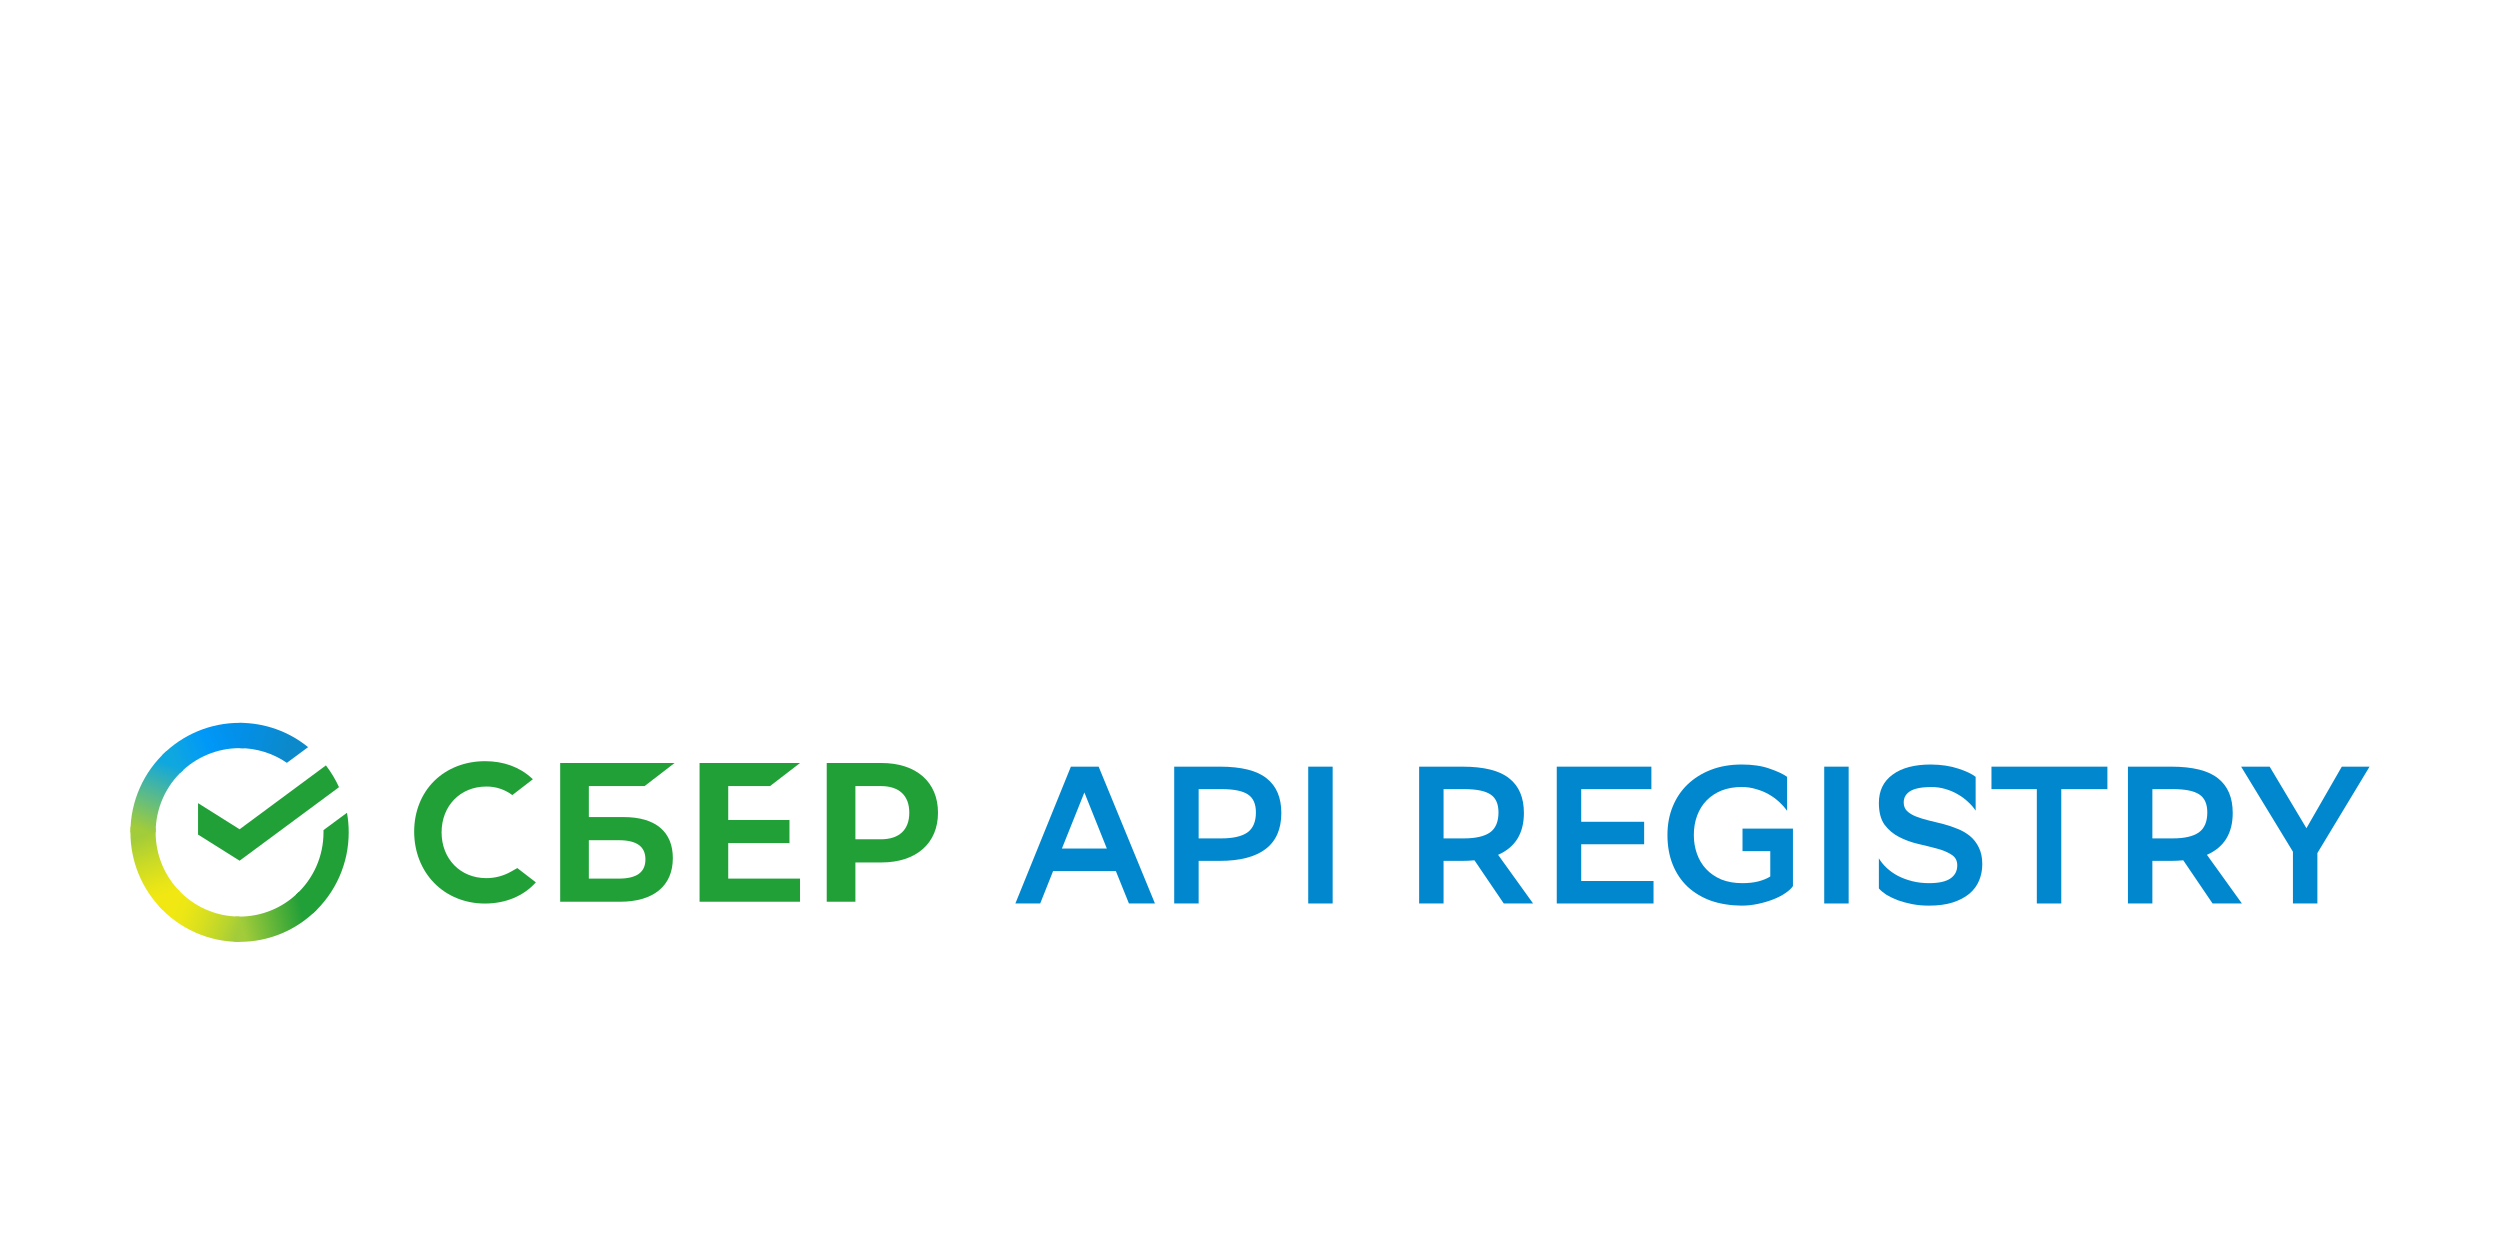 <svg width="230" height="114" viewBox="0 0 230 114" fill="none" xmlns="http://www.w3.org/2000/svg">
<path d="M29.984 70.417C30.461 71.036 30.865 71.708 31.188 72.42L22.042 79.186L18.22 76.782V73.889L22.042 76.293L29.984 70.417Z" fill="#21A038"/>
<path d="M14.319 76.578C14.319 76.448 14.323 76.319 14.329 76.191L12.013 76.077C12.005 76.243 12 76.411 12 76.58C11.999 77.903 12.258 79.213 12.763 80.435C13.268 81.657 14.008 82.767 14.941 83.701L16.584 82.053C15.866 81.335 15.296 80.482 14.907 79.542C14.519 78.602 14.319 77.595 14.319 76.578V76.578Z" fill="url(#paint0_linear_1611_4751)"/>
<path d="M22.041 68.829C22.17 68.829 22.299 68.834 22.427 68.84L22.543 66.515C22.376 66.507 22.209 66.503 22.041 66.503C20.722 66.501 19.416 66.761 18.198 67.267C16.98 67.774 15.873 68.517 14.941 69.453L16.584 71.102C17.3 70.381 18.15 69.809 19.087 69.419C20.023 69.029 21.027 68.829 22.041 68.829V68.829Z" fill="url(#paint1_linear_1611_4751)"/>
<path d="M22.04 84.326C21.911 84.326 21.782 84.326 21.654 84.316L21.538 86.641C21.705 86.649 21.872 86.653 22.04 86.653C23.358 86.654 24.664 86.394 25.882 85.888C27.099 85.382 28.205 84.639 29.136 83.702L27.496 82.054C26.781 82.774 25.93 83.346 24.994 83.736C24.058 84.126 23.054 84.327 22.04 84.326Z" fill="url(#paint2_linear_1611_4751)"/>
<path d="M26.393 70.181L28.345 68.737C26.561 67.287 24.334 66.498 22.038 66.502V66.502V68.829C23.593 68.827 25.111 69.299 26.393 70.181V70.181Z" fill="url(#paint3_linear_1611_4751)"/>
<path d="M32.081 76.577C32.082 75.972 32.029 75.367 31.923 74.772L29.762 76.37C29.762 76.439 29.762 76.507 29.762 76.577C29.763 77.66 29.537 78.73 29.099 79.72C28.66 80.709 28.02 81.595 27.219 82.32L28.777 84.049C29.819 83.105 30.651 81.952 31.22 80.665C31.79 79.378 32.083 77.985 32.081 76.577V76.577Z" fill="#21A038"/>
<path d="M22.04 84.326C20.961 84.326 19.894 84.099 18.908 83.66C17.922 83.22 17.039 82.577 16.317 81.773L14.595 83.337C15.535 84.382 16.683 85.218 17.966 85.789C19.249 86.36 20.637 86.655 22.04 86.653V84.326Z" fill="url(#paint4_linear_1611_4751)"/>
<path d="M16.863 70.835L15.305 69.106C14.263 70.049 13.431 71.202 12.861 72.489C12.292 73.776 11.998 75.169 12 76.578H14.319C14.319 75.495 14.545 74.424 14.983 73.435C15.421 72.446 16.062 71.56 16.863 70.835V70.835Z" fill="url(#paint5_linear_1611_4751)"/>
<path d="M70.841 72.321L73.602 70.196H64.359V82.957H73.602V80.832H66.997V77.565H72.632V75.441H66.997V72.321H70.841Z" fill="#21A038"/>
<path d="M57.384 75.171H54.174V72.321H59.299L62.06 70.196H51.536V82.961H57.04C60.129 82.961 61.901 81.5 61.901 78.952C61.905 76.513 60.3 75.171 57.384 75.171ZM56.925 80.832H54.174V77.299H56.925C58.6 77.299 59.379 77.89 59.379 79.067C59.379 80.266 58.553 80.832 56.925 80.832Z" fill="#21A038"/>
<path d="M81.091 70.196H76.059V82.96H78.697V79.346H81.09C84.301 79.346 86.296 77.584 86.296 74.767C86.296 71.95 84.305 70.196 81.091 70.196ZM81.035 77.215H78.697V72.32H81.035C82.725 72.32 83.655 73.19 83.655 74.768C83.655 76.347 82.725 77.215 81.035 77.215Z" fill="#21A038"/>
<path d="M47.008 80.193C46.309 80.589 45.525 80.793 44.73 80.788C42.352 80.788 40.626 79.017 40.626 76.576C40.626 74.135 42.352 72.363 44.73 72.363C45.591 72.349 46.433 72.624 47.133 73.147L49.025 71.691L48.9 71.577C47.795 70.564 46.319 70.028 44.631 70.028C42.796 70.028 41.14 70.673 39.953 71.843C38.767 73.013 38.103 74.674 38.103 76.505C38.103 78.337 38.758 80.024 39.947 81.237C41.136 82.451 42.794 83.127 44.611 83.127C46.513 83.127 48.174 82.435 49.299 81.176L47.592 79.862L47.008 80.193Z" fill="#21A038"/>
<path d="M106.255 83.121H103.863L102.658 80.136H96.885L95.698 83.121H93.414L98.522 70.532H101.075L106.255 83.121ZM101.831 78.068L99.763 72.906L97.694 78.068H101.831Z" fill="#0087CD"/>
<path d="M110.275 79.201V83.121H108.027V70.532H112.217C114.207 70.532 115.646 70.892 116.533 71.611C117.432 72.319 117.882 73.38 117.882 74.795C117.882 76.269 117.402 77.372 116.443 78.104C115.484 78.835 114.075 79.201 112.217 79.201H110.275ZM110.275 72.6V77.132H112.379C113.434 77.132 114.225 76.953 114.753 76.593C115.28 76.221 115.544 75.604 115.544 74.741C115.544 73.961 115.298 73.41 114.807 73.086C114.315 72.762 113.518 72.6 112.415 72.6H110.275Z" fill="#0087CD"/>
<path d="M122.604 83.121H120.356V70.532H122.604V83.121Z" fill="#0087CD"/>
<path d="M135.649 79.147C135.289 79.183 134.918 79.201 134.534 79.201H132.808V83.121H130.56V70.532H134.534C136.524 70.532 137.963 70.892 138.85 71.611C139.75 72.319 140.199 73.38 140.199 74.795C140.199 76.665 139.408 77.948 137.825 78.643L141.044 83.121H138.347L135.649 79.147ZM132.808 72.6V77.132H134.696C135.751 77.132 136.542 76.953 137.07 76.593C137.597 76.221 137.861 75.604 137.861 74.741C137.861 73.961 137.615 73.41 137.124 73.086C136.632 72.762 135.835 72.6 134.732 72.6H132.808Z" fill="#0087CD"/>
<path d="M151.261 77.672H145.47V81.053H152.125V83.121H143.222V70.532H151.927V72.6H145.47V75.604H151.261V77.672Z" fill="#0087CD"/>
<path d="M160.221 83.319C159.19 83.307 158.255 83.157 157.416 82.87C156.588 82.57 155.875 82.144 155.276 81.593C154.676 81.029 154.215 80.346 153.891 79.542C153.567 78.739 153.405 77.828 153.405 76.809C153.405 75.862 153.567 74.992 153.891 74.201C154.215 73.41 154.67 72.732 155.258 72.169C155.857 71.593 156.576 71.144 157.416 70.82C158.255 70.496 159.196 70.335 160.239 70.335C161.234 70.335 162.086 70.46 162.793 70.712C163.5 70.952 164.04 71.204 164.412 71.468V74.597C164.22 74.321 163.98 74.051 163.692 73.787C163.416 73.524 163.099 73.29 162.739 73.086C162.391 72.882 162.002 72.72 161.57 72.6C161.15 72.469 160.707 72.403 160.239 72.403C159.556 72.403 158.938 72.511 158.387 72.726C157.847 72.942 157.386 73.248 157.002 73.644C156.63 74.027 156.343 74.489 156.139 75.028C155.935 75.568 155.833 76.167 155.833 76.827C155.833 77.438 155.929 78.014 156.121 78.553C156.313 79.093 156.594 79.56 156.966 79.956C157.338 80.352 157.799 80.669 158.351 80.909C158.914 81.137 159.562 81.251 160.293 81.251C160.857 81.251 161.348 81.197 161.768 81.089C162.188 80.981 162.553 80.831 162.865 80.639V78.302H160.311V76.233H164.951V81.521C164.807 81.737 164.573 81.952 164.25 82.168C163.938 82.384 163.566 82.576 163.135 82.744C162.703 82.912 162.236 83.049 161.732 83.157C161.228 83.265 160.725 83.319 160.221 83.319Z" fill="#0087CD"/>
<path d="M170.076 83.121H167.828V70.532H170.076V83.121Z" fill="#0087CD"/>
<path d="M181.759 74.579C181.579 74.303 181.345 74.033 181.057 73.769C180.782 73.506 180.464 73.272 180.104 73.068C179.756 72.864 179.373 72.702 178.953 72.582C178.546 72.463 178.108 72.403 177.64 72.403C176.753 72.415 176.112 72.546 175.716 72.798C175.332 73.05 175.141 73.392 175.141 73.823C175.141 74.147 175.242 74.411 175.446 74.615C175.662 74.819 175.938 74.986 176.274 75.118C176.609 75.25 176.993 75.37 177.425 75.478C177.856 75.574 178.3 75.682 178.755 75.802C179.211 75.922 179.655 76.072 180.086 76.251C180.518 76.419 180.901 76.641 181.237 76.917C181.573 77.192 181.843 77.54 182.046 77.96C182.262 78.379 182.37 78.895 182.37 79.507C182.37 80.034 182.274 80.532 182.082 80.999C181.891 81.467 181.591 81.874 181.183 82.222C180.776 82.558 180.26 82.828 179.637 83.031C179.025 83.223 178.3 83.319 177.46 83.319C176.909 83.319 176.387 83.271 175.896 83.175C175.416 83.079 174.979 82.959 174.583 82.816C174.187 82.66 173.84 82.492 173.54 82.312C173.252 82.12 173.024 81.928 172.857 81.737V78.967C173.048 79.291 173.294 79.59 173.594 79.866C173.894 80.142 174.235 80.382 174.619 80.585C175.015 80.789 175.452 80.951 175.932 81.071C176.411 81.191 176.927 81.251 177.478 81.251C178.366 81.251 179.019 81.107 179.439 80.819C179.858 80.532 180.068 80.13 180.068 79.614C180.068 79.171 179.888 78.841 179.529 78.625C179.181 78.397 178.737 78.212 178.198 78.068C177.658 77.924 177.077 77.78 176.453 77.636C175.842 77.492 175.266 77.282 174.727 77.007C174.187 76.731 173.738 76.353 173.378 75.874C173.03 75.382 172.857 74.717 172.857 73.877C172.857 72.75 173.276 71.881 174.115 71.27C174.955 70.646 176.13 70.335 177.64 70.335C178.611 70.347 179.451 70.472 180.158 70.712C180.866 70.94 181.399 71.192 181.759 71.468V74.579Z" fill="#0087CD"/>
<path d="M193.88 72.6H189.636V83.121H187.388V72.6H183.215V70.532H193.88V72.6Z" fill="#0087CD"/>
<path d="M200.86 79.147C200.5 79.183 200.128 79.201 199.745 79.201H198.018V83.121H195.77V70.532H199.745C201.735 70.532 203.174 70.892 204.061 71.611C204.96 72.319 205.41 73.38 205.41 74.795C205.41 76.665 204.618 77.948 203.036 78.643L206.255 83.121H203.557L200.86 79.147ZM198.018 72.6V77.132H199.907C200.962 77.132 201.753 76.953 202.28 76.593C202.808 76.221 203.072 75.604 203.072 74.741C203.072 73.961 202.826 73.41 202.334 73.086C201.843 72.762 201.046 72.6 199.943 72.6H198.018Z" fill="#0087CD"/>
<path d="M213.198 78.481V83.121H210.95V78.356L206.184 70.532H208.809L212.191 76.197L215.446 70.532H217.999L213.198 78.481Z" fill="#0087CD"/>
<defs>
<linearGradient id="paint0_linear_1611_4751" x1="15.41" y1="83.41" x2="12.86" y2="76.065" gradientUnits="userSpaceOnUse">
<stop offset="0.14" stop-color="#F1E813"/>
<stop offset="0.3" stop-color="#E6E418"/>
<stop offset="0.58" stop-color="#C9DA26"/>
<stop offset="0.89" stop-color="#A2CC39"/>
</linearGradient>
<linearGradient id="paint1_linear_1611_4751" x1="15.604" y1="69.865" x2="22.137" y2="67.384" gradientUnits="userSpaceOnUse">
<stop offset="0.06" stop-color="#0FA7DF"/>
<stop offset="0.54" stop-color="#0098F8"/>
<stop offset="0.92" stop-color="#0290EA"/>
</linearGradient>
<linearGradient id="paint2_linear_1611_4751" x1="21.385" y1="85.249" x2="28.769" y2="83.587" gradientUnits="userSpaceOnUse">
<stop offset="0.12" stop-color="#A2CC39"/>
<stop offset="0.28" stop-color="#86C239"/>
<stop offset="0.87" stop-color="#219F38"/>
</linearGradient>
<linearGradient id="paint3_linear_1611_4751" x1="21.556" y1="67.281" x2="27.87" y2="69.223" gradientUnits="userSpaceOnUse">
<stop offset="0.06" stop-color="#0290EA"/>
<stop offset="0.79" stop-color="#0C89CA"/>
</linearGradient>
<linearGradient id="paint4_linear_1611_4751" x1="15.177" y1="83.054" x2="22.051" y2="85.614" gradientUnits="userSpaceOnUse">
<stop offset="0.13" stop-color="#F1E813"/>
<stop offset="0.3" stop-color="#EAE616"/>
<stop offset="0.53" stop-color="#D8DF1F"/>
<stop offset="0.8" stop-color="#BAD52D"/>
<stop offset="0.98" stop-color="#A2CC39"/>
</linearGradient>
<linearGradient id="paint5_linear_1611_4751" x1="12.864" y1="76.859" x2="15.638" y2="69.668" gradientUnits="userSpaceOnUse">
<stop offset="0.07" stop-color="#A2CC39"/>
<stop offset="0.26" stop-color="#81C45E"/>
<stop offset="0.92" stop-color="#0FA7DF"/>
</linearGradient>
</defs>
</svg>
